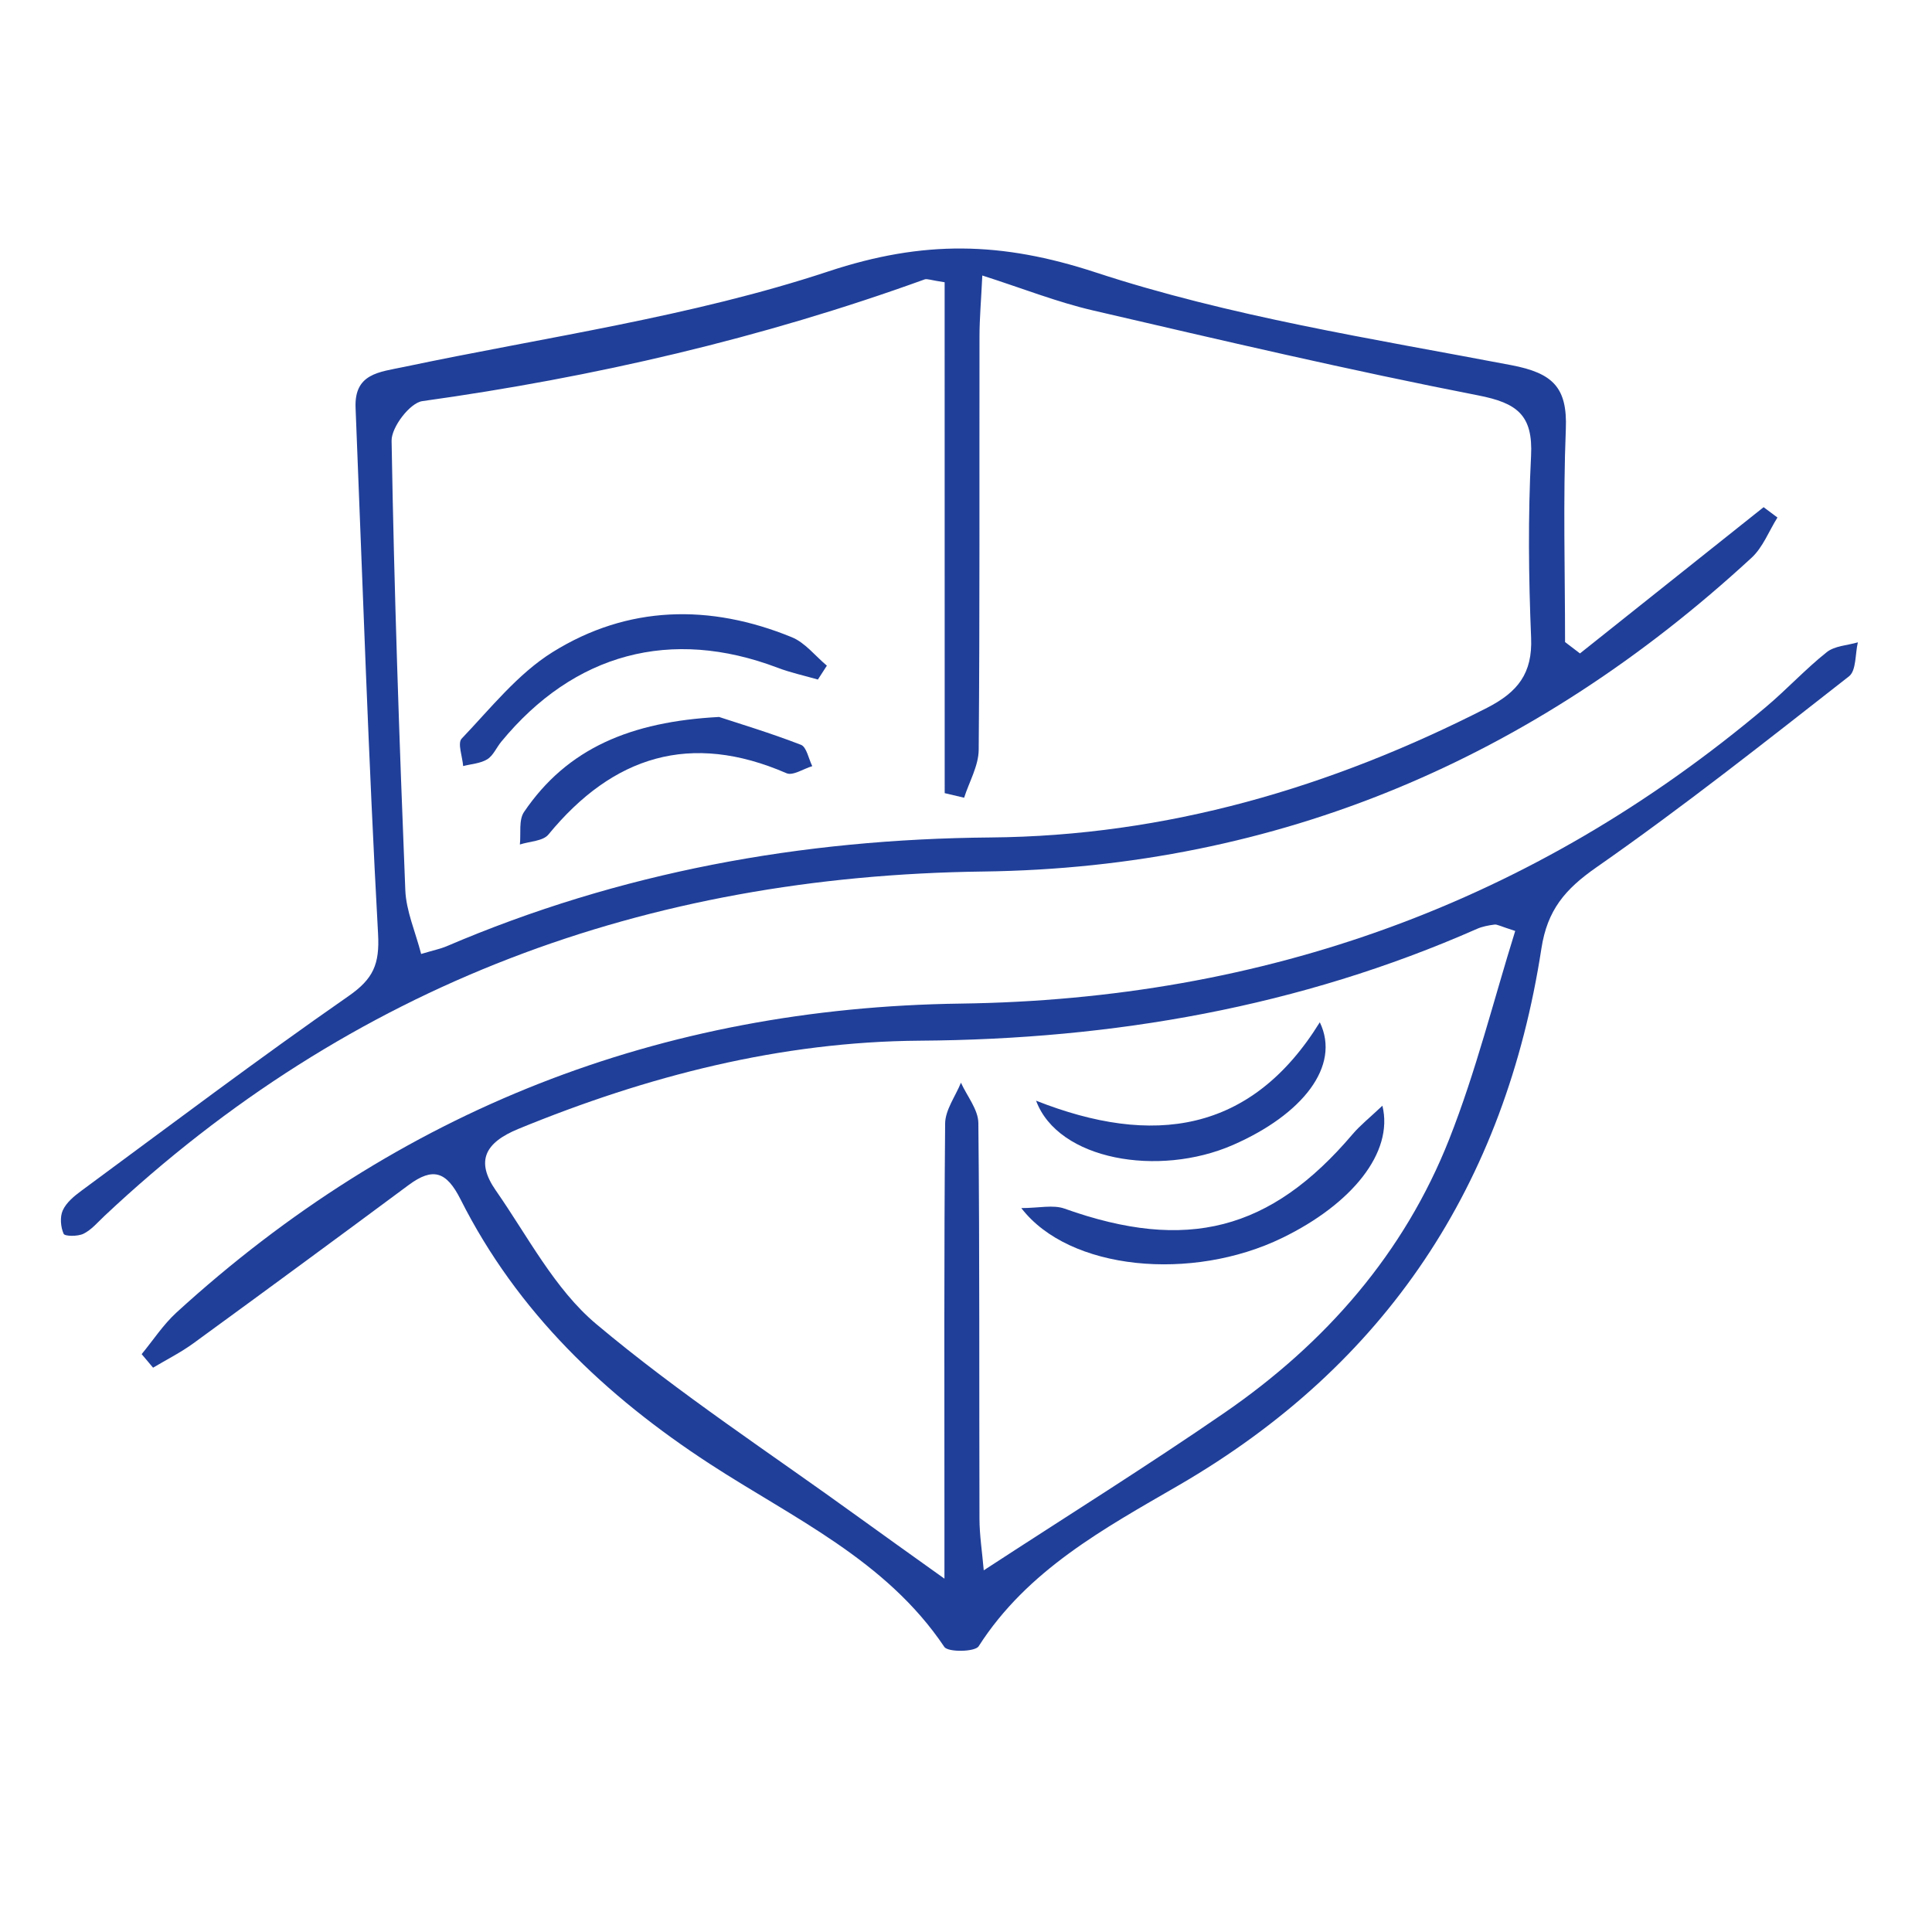 <svg xmlns="http://www.w3.org/2000/svg" width="70" height="70" viewBox="0 0 70 70" fill="none"><path d="M57.245 23.675C59.463 21.908 61.682 20.141 63.899 18.376C64.066 18.501 64.234 18.625 64.4 18.751C64.091 19.243 63.873 19.832 63.46 20.211C55.597 27.459 46.361 31.438 35.622 31.577C23.408 31.733 12.722 35.653 3.773 44.067C3.534 44.293 3.309 44.562 3.023 44.702C2.819 44.802 2.348 44.798 2.306 44.704C2.197 44.458 2.166 44.094 2.274 43.855C2.401 43.573 2.684 43.338 2.945 43.146C6.16 40.777 9.35 38.369 12.628 36.09C13.526 35.466 13.758 34.937 13.698 33.836C13.349 27.486 13.139 21.128 12.883 14.774C12.833 13.529 13.74 13.483 14.637 13.294C19.785 12.209 25.053 11.477 30.019 9.832C33.455 8.695 36.284 8.75 39.692 9.868C44.56 11.466 49.699 12.266 54.756 13.23C56.261 13.517 56.793 14.035 56.733 15.545C56.63 18.114 56.705 20.69 56.705 23.263C56.884 23.401 57.064 23.538 57.245 23.675ZM34.226 10.227C33.714 10.15 33.592 10.091 33.502 10.123C27.596 12.261 21.518 13.668 15.301 14.534C14.854 14.596 14.18 15.478 14.188 15.969C14.28 21.399 14.467 26.826 14.685 32.251C14.716 33.01 15.05 33.756 15.259 34.564C15.753 34.417 15.967 34.375 16.162 34.293C22.459 31.595 29.046 30.401 35.882 30.343C42.259 30.29 48.215 28.537 53.874 25.648C54.987 25.079 55.53 24.402 55.475 23.105C55.384 20.913 55.361 18.709 55.473 16.52C55.548 15.037 54.97 14.602 53.559 14.326C48.883 13.413 44.24 12.325 39.599 11.247C38.3 10.946 37.047 10.448 35.591 9.982C35.548 10.887 35.49 11.534 35.489 12.181C35.481 17.178 35.502 22.173 35.46 27.169C35.454 27.749 35.117 28.324 34.932 28.903C34.697 28.848 34.463 28.792 34.228 28.737C34.226 22.575 34.226 16.41 34.226 10.227Z" fill="#203F99"></path><path d="M5.133 49.063C5.55 48.557 5.914 47.995 6.393 47.556C14.436 40.212 23.928 36.51 34.804 36.362C45.803 36.214 55.562 32.721 63.989 25.61C64.743 24.974 65.417 24.241 66.188 23.628C66.475 23.399 66.933 23.385 67.314 23.273C67.214 23.692 67.259 24.295 66.995 24.503C63.979 26.862 60.972 29.242 57.834 31.43C56.705 32.218 56.062 32.973 55.848 34.367C54.532 42.903 50.242 49.445 42.698 53.82C40.007 55.38 37.225 56.885 35.458 59.648C35.327 59.854 34.348 59.869 34.215 59.671C32.102 56.521 28.733 55.004 25.718 53.04C21.924 50.569 18.741 47.534 16.686 43.454C16.177 42.445 15.689 42.283 14.811 42.932C12.218 44.856 9.618 46.768 7.009 48.669C6.55 49.004 6.034 49.262 5.546 49.554C5.407 49.392 5.27 49.228 5.133 49.063ZM54.899 33.73C54.351 33.556 54.245 33.486 54.148 33.499C53.934 33.527 53.711 33.568 53.515 33.654C47.084 36.489 40.336 37.658 33.327 37.706C28.28 37.741 23.453 38.984 18.784 40.901C17.561 41.403 17.226 42.075 17.968 43.138C19.124 44.797 20.097 46.708 21.602 47.972C24.611 50.499 27.925 52.662 31.115 54.974C32.02 55.629 32.931 56.276 34.219 57.198C34.219 56.19 34.219 55.613 34.219 55.037C34.219 50.26 34.201 45.483 34.244 40.708C34.249 40.212 34.618 39.721 34.817 39.228C35.037 39.715 35.443 40.201 35.448 40.691C35.497 45.468 35.474 50.244 35.488 55.02C35.489 55.626 35.586 56.232 35.643 56.896C38.705 54.899 41.585 53.103 44.376 51.18C48.025 48.665 50.876 45.414 52.51 41.269C53.478 38.818 54.116 36.24 54.899 33.73Z" fill="#203F99"></path><path d="M29.634 24.621C29.146 24.48 28.645 24.373 28.17 24.192C24.313 22.73 20.8 23.665 18.16 26.876C17.986 27.088 17.87 27.379 17.652 27.512C17.405 27.663 17.075 27.68 16.781 27.756C16.755 27.415 16.57 26.925 16.727 26.762C17.775 25.664 18.759 24.415 20.021 23.628C22.748 21.929 25.724 21.874 28.687 23.087C29.171 23.284 29.538 23.767 29.959 24.118C29.853 24.286 29.744 24.453 29.634 24.621Z" fill="#203F99"></path><path d="M26.053 25.977C26.764 26.212 27.909 26.555 29.021 26.986C29.225 27.066 29.297 27.493 29.43 27.759C29.115 27.853 28.726 28.116 28.496 28.015C25.028 26.509 22.215 27.382 19.87 30.237C19.673 30.478 19.187 30.483 18.836 30.598C18.879 30.2 18.788 29.712 18.987 29.419C20.556 27.105 22.861 26.147 26.053 25.977Z" fill="#203F99"></path><path d="M50.087 40.062C50.504 41.766 48.967 43.633 46.457 44.852C43.185 46.442 38.739 46.031 37.004 43.771C37.639 43.771 38.155 43.642 38.571 43.791C42.993 45.368 46.034 44.594 49.008 41.093C49.282 40.771 49.619 40.505 50.087 40.062Z" fill="#203F99"></path><path d="M37.539 39.88C41.757 41.546 45.327 41.067 47.819 37.039C48.589 38.631 47.182 40.388 44.668 41.486C41.983 42.657 38.339 42.037 37.539 39.88Z" fill="#203F99"></path></svg>
